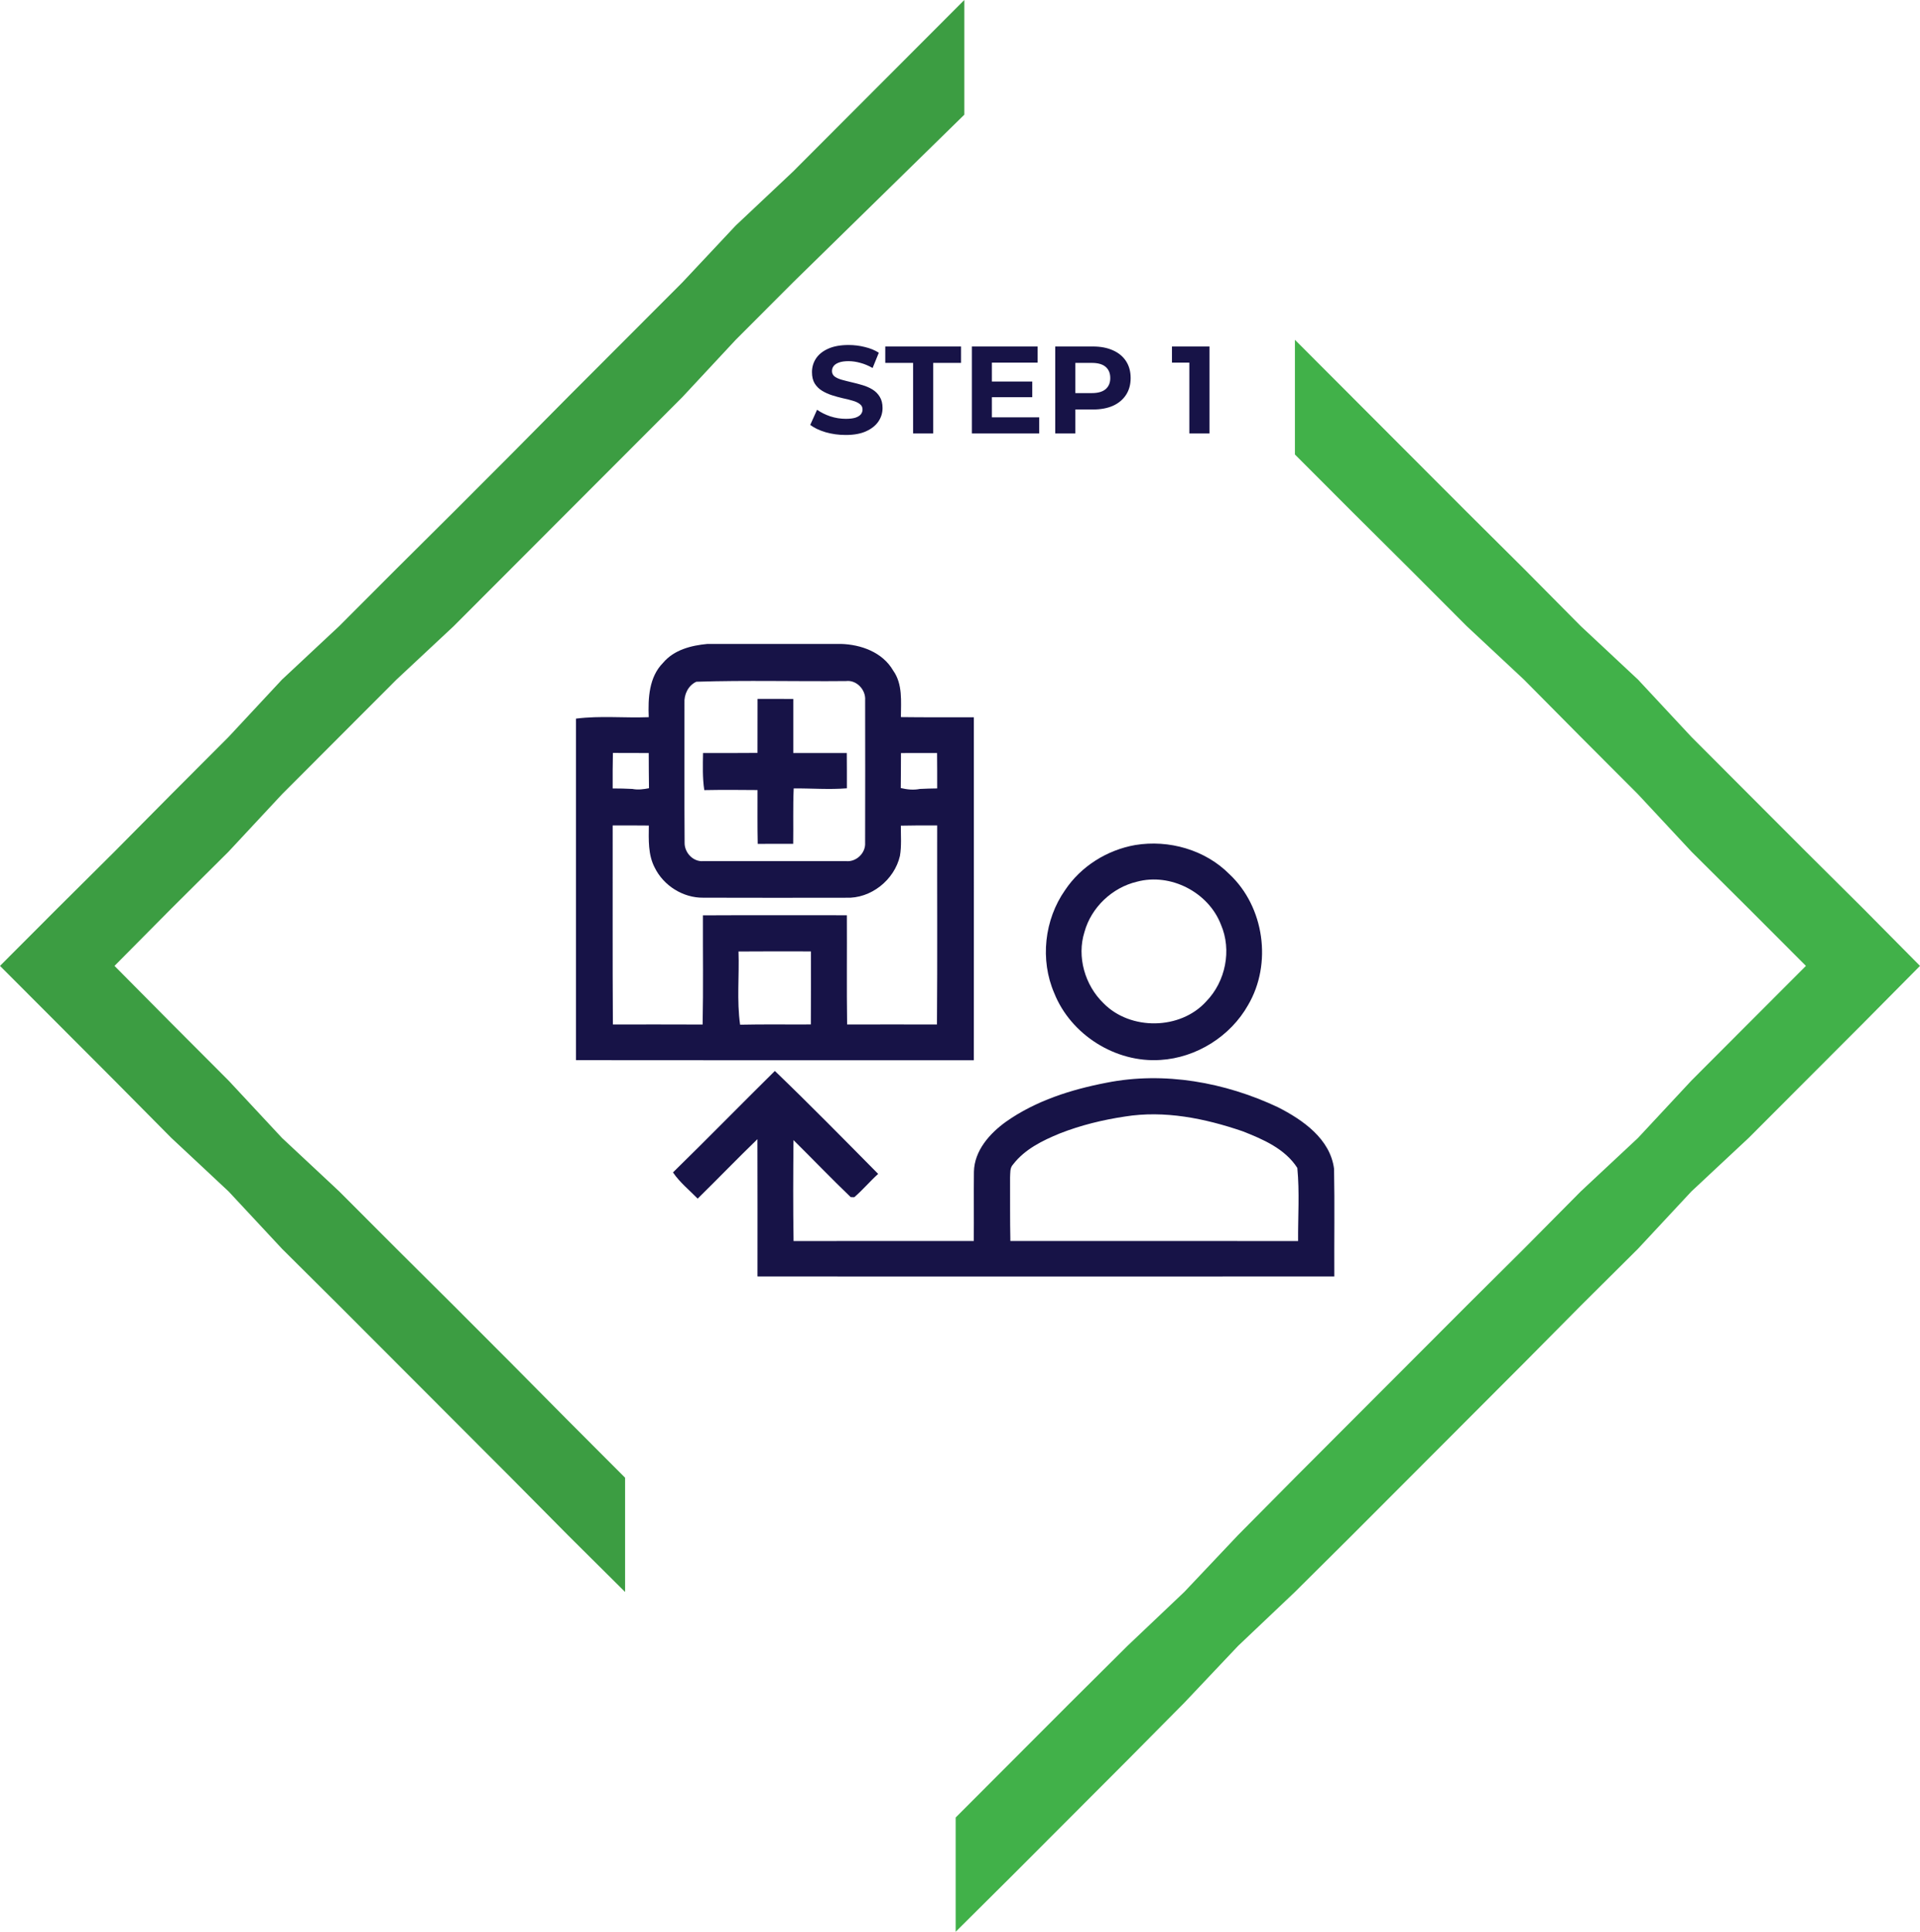 <svg width="170" height="171" viewBox="0 0 170 171" fill="none" xmlns="http://www.w3.org/2000/svg">
<path d="M55.346 130.807L50.276 125.731L45.245 120.655L40.176 115.578L35.106 110.54L30.037 105.464L24.968 100.729L20.239 95.652L15.17 90.576L10.139 85.5L15.17 80.424L20.239 75.385L24.968 70.309L30.037 65.233L35.106 60.157L40.176 55.422L45.245 50.345L50.276 45.307L55.346 40.231L60.415 35.155L65.144 30.078L70.213 25.002L85.383 10.152V0L70.213 15.191L65.144 19.964L60.415 25.002L55.346 30.078L50.276 35.155L45.245 40.231L40.176 45.307L35.106 50.345L30.037 55.422L24.968 60.157L20.239 65.233L15.17 70.309L10.139 75.385L5.069 80.424L0 85.5L5.069 90.576L10.139 95.652L15.17 100.729L20.239 105.464L24.968 110.54L30.037 115.578L35.106 120.655L40.176 125.731L45.245 130.807L50.276 135.883L55.346 140.922V130.807Z" fill="#3C9D42"/>
<path d="M114.654 40.231L119.724 45.307L124.793 50.345L129.862 55.422L134.931 60.157L139.963 65.233L145.032 70.309L149.761 75.385L154.83 80.424L159.899 85.5L154.83 90.576L149.761 95.652L145.032 100.729L139.963 105.464L134.931 110.54L129.862 115.578L124.793 120.655L119.724 125.731L114.654 130.807L109.623 135.883L104.856 140.922L99.825 145.695L94.756 150.733L89.686 155.809L84.617 160.885V171L89.686 165.962L94.756 160.885L99.825 155.809L104.856 150.733L109.623 145.695L114.654 140.922L119.724 135.883L124.793 130.807L129.862 125.731L134.931 120.655L139.963 115.578L145.032 110.54L149.761 105.464L154.83 100.729L159.899 95.652L164.969 90.576L170 85.5L164.969 80.424L159.899 75.385L154.83 70.309L149.761 65.233L145.032 60.157L139.963 55.422L134.931 50.345L129.862 45.307L124.793 40.231L119.724 35.155L114.654 30.078V40.231Z" fill="#41B149"/>
<path d="M74.875 38.504C74.259 38.504 73.668 38.423 73.104 38.262C72.539 38.093 72.084 37.877 71.74 37.613L72.345 36.271C72.675 36.506 73.063 36.7 73.511 36.854C73.965 37.001 74.424 37.074 74.886 37.074C75.238 37.074 75.52 37.041 75.733 36.975C75.953 36.902 76.114 36.803 76.217 36.678C76.319 36.553 76.371 36.41 76.371 36.249C76.371 36.044 76.29 35.882 76.129 35.765C75.967 35.64 75.755 35.541 75.491 35.468C75.227 35.387 74.933 35.314 74.611 35.248C74.295 35.175 73.976 35.087 73.654 34.984C73.338 34.881 73.049 34.749 72.785 34.588C72.521 34.427 72.304 34.214 72.136 33.95C71.974 33.686 71.894 33.349 71.894 32.938C71.894 32.498 72.011 32.098 72.246 31.739C72.488 31.372 72.847 31.083 73.324 30.87C73.808 30.65 74.413 30.54 75.139 30.54C75.623 30.54 76.099 30.599 76.569 30.716C77.038 30.826 77.452 30.995 77.812 31.222L77.262 32.575C76.902 32.37 76.543 32.219 76.184 32.124C75.824 32.021 75.472 31.97 75.128 31.97C74.783 31.97 74.501 32.01 74.281 32.091C74.061 32.172 73.903 32.278 73.808 32.41C73.712 32.535 73.665 32.681 73.665 32.85C73.665 33.048 73.745 33.209 73.907 33.334C74.068 33.451 74.281 33.547 74.545 33.62C74.809 33.693 75.098 33.767 75.414 33.84C75.736 33.913 76.055 33.998 76.371 34.093C76.693 34.188 76.987 34.317 77.251 34.478C77.515 34.639 77.727 34.852 77.889 35.116C78.057 35.38 78.142 35.714 78.142 36.117C78.142 36.55 78.021 36.946 77.779 37.305C77.537 37.664 77.174 37.954 76.69 38.174C76.213 38.394 75.608 38.504 74.875 38.504ZM80.847 38.372V32.124H78.383V30.672H85.093V32.124H82.629V38.372H80.847ZM86.052 38.372V30.672H91.871V32.102H87.823V36.942H92.014V38.372H86.052ZM87.691 35.16V33.774H91.398V35.16H87.691ZM93.432 38.372V30.672H96.765C97.454 30.672 98.048 30.786 98.547 31.013C99.045 31.233 99.43 31.552 99.702 31.97C99.973 32.388 100.109 32.887 100.109 33.466C100.109 34.038 99.973 34.533 99.702 34.951C99.43 35.369 99.045 35.692 98.547 35.919C98.048 36.139 97.454 36.249 96.765 36.249H94.422L95.214 35.446V38.372H93.432ZM95.214 35.644L94.422 34.797H96.666C97.216 34.797 97.626 34.68 97.898 34.445C98.169 34.21 98.305 33.884 98.305 33.466C98.305 33.041 98.169 32.711 97.898 32.476C97.626 32.241 97.216 32.124 96.666 32.124H94.422L95.214 31.277V35.644ZM105.307 38.372V31.332L106.077 32.102H103.767V30.672H107.089V38.372H105.307Z" fill="#171347"/>
<path d="M62.643 57H74.467C76.247 57.055 78.142 57.738 79.077 59.35C79.938 60.555 79.77 62.083 79.767 63.477C81.92 63.508 84.073 63.484 86.225 63.495C86.225 73.612 86.231 83.733 86.223 93.853C74.483 93.85 62.74 93.864 51 93.845V63.613C53.134 63.34 55.295 63.568 57.44 63.484C57.374 61.815 57.456 59.935 58.71 58.672C59.682 57.517 61.204 57.134 62.643 57ZM61.656 60.347C60.937 60.675 60.556 61.473 60.603 62.243C60.614 66.356 60.585 70.473 60.616 74.584C60.593 75.471 61.372 76.311 62.283 76.227C66.489 76.227 70.695 76.225 74.9 76.227C75.811 76.324 76.662 75.511 76.599 74.594C76.612 70.394 76.607 66.188 76.601 61.985C76.672 61.066 75.848 60.169 74.908 60.287C70.492 60.331 66.066 60.205 61.656 60.347ZM54.247 69.793C54.83 69.795 55.413 69.803 55.993 69.837C56.484 69.932 56.98 69.869 57.463 69.772C57.442 68.735 57.448 67.695 57.44 66.658C56.382 66.658 55.326 66.658 54.268 66.65C54.242 67.698 54.245 68.745 54.247 69.793ZM79.773 66.661C79.767 67.693 79.77 68.724 79.754 69.756C80.311 69.89 80.88 69.95 81.448 69.837C81.957 69.809 82.469 69.798 82.981 69.79C82.981 68.745 82.983 67.701 82.97 66.656C81.904 66.656 80.838 66.656 79.773 66.661ZM54.247 73.069C54.258 78.942 54.226 84.814 54.266 90.684C56.915 90.684 59.563 90.677 62.212 90.69C62.278 87.469 62.228 84.247 62.239 81.026C66.486 81.003 70.734 81.021 74.982 81.018C75 84.24 74.958 87.463 75.005 90.687C77.657 90.679 80.308 90.679 82.96 90.687C83.007 84.814 82.968 78.942 82.981 73.069C81.907 73.064 80.833 73.061 79.762 73.088C79.757 73.977 79.833 74.875 79.683 75.757C79.195 77.894 77.108 79.564 74.898 79.467C70.689 79.472 66.478 79.48 62.27 79.464C60.485 79.488 58.758 78.404 57.973 76.807C57.369 75.66 57.437 74.335 57.448 73.077C56.382 73.064 55.316 73.067 54.247 73.069ZM65.389 84.226C65.465 86.384 65.224 88.563 65.531 90.706C67.618 90.658 69.705 90.695 71.794 90.682C71.808 88.526 71.8 86.371 71.8 84.219C69.663 84.219 67.526 84.205 65.389 84.226Z" fill="#171347"/>
<path d="M67.074 61.865C68.127 61.867 69.182 61.867 70.238 61.87V66.658H74.976C74.987 67.698 74.984 68.737 74.984 69.78C73.417 69.908 71.844 69.777 70.275 69.79C70.201 71.423 70.256 73.059 70.23 74.694C69.182 74.694 68.135 74.694 67.09 74.699C67.056 73.111 67.074 71.523 67.072 69.935C65.502 69.919 63.929 69.911 62.359 69.94C62.194 68.853 62.231 67.753 62.249 66.658C63.856 66.656 65.463 66.666 67.069 66.648C67.072 65.054 67.067 63.461 67.074 61.865Z" fill="#171347"/>
<path d="M100.515 74.802C103.494 74.311 106.702 75.219 108.85 77.377C111.948 80.273 112.654 85.311 110.509 88.965C108.944 91.742 105.928 93.633 102.743 93.827C98.777 94.095 94.815 91.601 93.343 87.907C92.072 84.967 92.468 81.404 94.306 78.79C95.713 76.681 98.026 75.24 100.515 74.802ZM100.672 78.047C98.475 78.564 96.619 80.323 96.02 82.502C95.33 84.696 96.062 87.211 97.698 88.797C100.076 91.238 104.521 91.181 106.807 88.639C108.514 86.886 109.081 84.1 108.102 81.843C106.999 78.978 103.639 77.251 100.672 78.047Z" fill="#171347"/>
<path d="M59.587 103.782C62.622 100.815 65.588 97.781 68.608 94.801C71.71 97.781 74.727 100.855 77.754 103.913C77.021 104.572 76.389 105.333 75.641 105.976C75.562 105.974 75.404 105.974 75.326 105.971C73.603 104.323 71.952 102.595 70.256 100.92C70.23 103.897 70.214 106.88 70.264 109.857C75.583 109.843 80.901 109.857 86.22 109.851C86.241 107.809 86.21 105.766 86.233 103.724C86.273 101.844 87.638 100.322 89.09 99.282C91.715 97.434 94.844 96.444 97.968 95.843C103.082 94.827 108.461 95.804 113.139 98.006C115.347 99.125 117.781 100.813 118.12 103.467C118.18 106.641 118.127 109.817 118.143 112.994C101.116 112.989 84.094 113.012 67.069 112.991C67.067 108.94 67.08 104.89 67.064 100.839C65.276 102.569 63.549 104.359 61.774 106.103C61.031 105.341 60.188 104.669 59.587 103.782ZM99.599 98.836C97.637 99.13 95.697 99.602 93.849 100.327C92.311 100.957 90.736 101.726 89.699 103.076C89.397 103.388 89.46 103.845 89.433 104.241C89.444 106.11 89.418 107.982 89.46 109.854C97.952 109.851 106.445 109.846 114.935 109.857C114.919 107.701 115.074 105.525 114.867 103.385C113.78 101.684 111.816 100.842 110.005 100.133C106.684 98.999 103.106 98.269 99.599 98.836Z" fill="#171347"/>
</svg>
